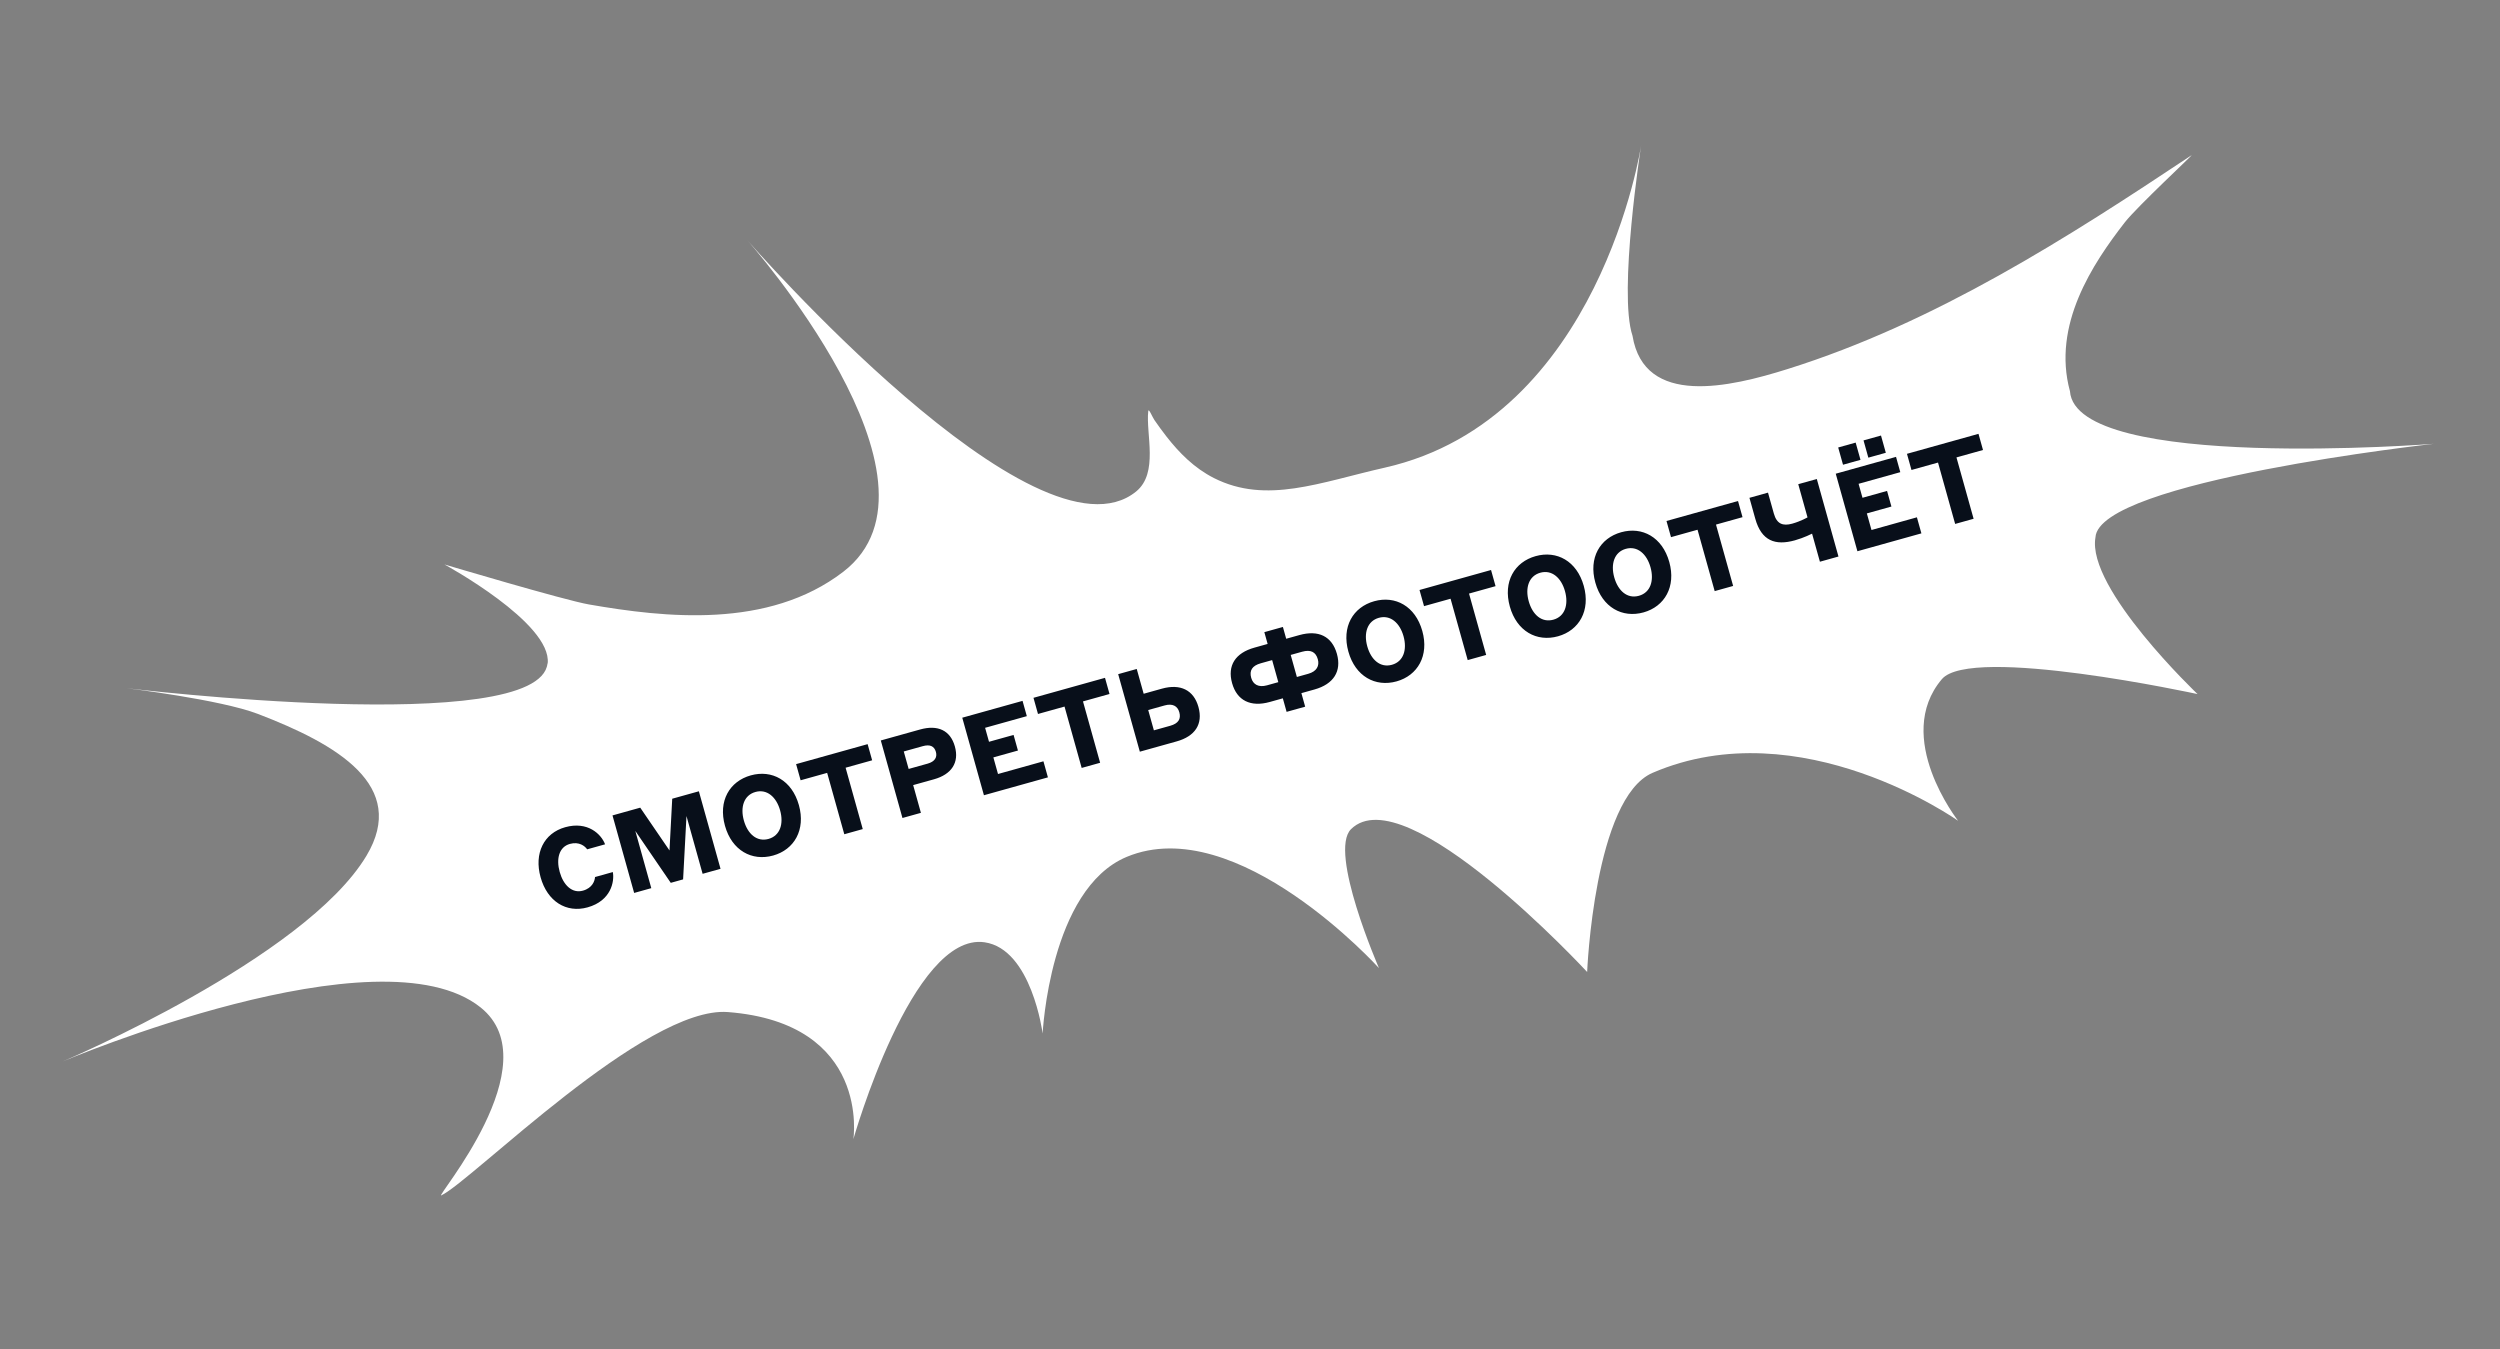 <?xml version="1.0" encoding="UTF-8"?> <svg xmlns="http://www.w3.org/2000/svg" width="441" height="238" viewBox="0 0 441 238" fill="none"><rect x="0" y="0" width="441" height="238" fill="#808080" stroke="none"/> <path fill-rule="evenodd" clip-rule="evenodd" d="M96.58 117.028C95.141 130.178 22.357 121.407 22.357 121.407C22.357 121.407 38.864 123.399 45.468 125.926C59.505 131.297 72.035 138.614 64.642 150.959C53.745 169.14 11.067 187.24 11.067 187.24C11.067 187.24 66.992 163.471 84.786 177.716C97.237 187.678 76.535 211.492 77.855 210.864C83.294 208.256 113.866 177.406 128.398 178.527C153.665 180.5 150.535 200.952 150.535 200.952C150.535 200.952 160.911 164.365 173.681 166.219C181.984 167.423 183.923 182.31 183.923 182.31C183.923 182.31 185.151 156.829 198.751 151.153C218.201 143.046 243.251 170.774 243.251 170.774C243.251 170.774 234.286 150.239 238.327 146.257C247.937 136.805 279.972 171.457 279.972 171.457C279.972 171.457 281.22 140.756 291.524 136.324C317.678 125.079 345.41 144.786 345.41 144.786C345.41 144.786 333.863 130.089 342.537 119.811C347.664 113.736 387.65 122.436 387.65 122.436C387.65 122.436 368.055 103.82 369.638 94.796C370.21 84.835 429.336 78.289 429.336 78.289C429.336 78.289 366.177 83.256 365.14 69.011C361.956 57.347 369.135 46.532 374.821 39.219C376.978 36.451 387.193 26.981 386.57 27.395C364.885 41.829 341.425 56.925 315.309 65.106C305.213 68.28 290.047 71.871 287.972 59.222C285.43 51.652 289.504 25.592 289.504 25.592C289.504 25.592 282.279 73.906 244.27 82.496C232.841 85.078 223.399 89.001 214.147 84.333C210.637 82.551 208.023 79.879 205.787 77.029C205.025 76.064 204.332 75.087 203.638 74.095C203.276 73.578 202.63 71.92 202.552 72.529C202.101 76.535 204.421 83.429 200.412 86.702C182.89 100.967 131.816 42.364 131.816 42.364C131.816 42.364 169.589 84.883 148.734 100.876C135.532 111 117.286 108.959 103.884 106.624C99.571 105.878 78.395 99.569 78.395 99.569C78.395 99.569 97.392 109.88 96.612 117.043L96.58 117.028Z" fill="white"></path> <path d="M103.653 160.058C107.795 158.901 108.419 155.487 108.102 153.831L104.962 154.709C104.923 155.384 104.506 156.643 102.83 157.111C100.923 157.643 99.382 156.143 98.731 153.812C98.08 151.481 98.62 149.399 100.527 148.866C102.164 148.409 103.192 149.264 103.576 149.821L106.736 148.939C106.07 147.152 103.672 144.811 99.704 145.919C95.928 146.974 94.182 150.535 95.361 154.753C96.55 159.011 99.897 161.107 103.653 160.058ZM111.864 157.515L114.888 156.67L112.069 146.577L118.323 155.732L120.499 155.124L121.095 143.952L123.942 154.141L127.101 153.259L123.281 139.583L118.58 140.895L118.098 150.022L112.937 142.472L108.044 143.839L111.864 157.515ZM136.39 150.913C140.107 149.875 142.142 146.379 140.926 142.025C139.699 137.633 136.158 135.736 132.44 136.775C128.703 137.819 126.658 141.276 127.885 145.668C129.101 150.022 132.633 151.963 136.39 150.913ZM135.572 147.986C133.511 148.561 131.879 147.107 131.217 144.737C130.561 142.387 131.216 140.273 133.258 139.703C135.3 139.132 136.956 140.601 137.613 142.951C138.274 145.32 137.614 147.415 135.572 147.986ZM148.934 147.16L152.189 146.251L149.165 135.425L153.846 134.118L153.049 131.267L140.432 134.791L141.229 137.642L145.91 136.335L148.934 147.16ZM159.193 144.294L162.448 143.385L161.082 138.492L164.761 137.465C167.862 136.598 169.232 134.513 168.441 131.681C167.639 128.811 165.408 127.815 162.307 128.681L155.373 130.618L159.193 144.294ZM162.776 131.623C164.047 131.268 164.809 131.616 165.094 132.637C165.358 133.581 164.908 134.35 163.637 134.705L160.285 135.642L159.424 132.559L162.776 131.623ZM173.565 140.28L184.853 137.127L184.062 134.295L176.048 136.534L175.23 133.606L179.565 132.395L178.795 129.64L174.461 130.851L173.772 128.385L181.131 126.33L180.377 123.633L169.744 126.603L173.565 140.28ZM190.807 135.463L194.062 134.554L191.038 123.728L195.719 122.421L194.923 119.57L182.306 123.094L183.102 125.945L187.783 124.638L190.807 135.463ZM204.959 121.48L201.742 122.379L200.521 118.006L197.246 118.921L201.067 132.598L207.558 130.784C210.794 129.88 212.255 127.749 211.404 124.705C210.565 121.7 208.195 120.576 204.959 121.48ZM205.433 124.442C206.859 124.044 207.727 124.549 208.033 125.647C208.362 126.822 207.86 127.627 206.434 128.025L203.545 128.832L202.544 125.249L205.433 124.442ZM223.979 123.83L226.29 123.184L226.957 125.573L230.232 124.658L229.565 122.27L231.876 121.624C235.247 120.682 236.689 118.411 235.834 115.348C234.962 112.227 232.568 111.089 229.216 112.026L226.885 112.677L226.304 110.596L223.029 111.511L223.61 113.592L221.28 114.243C217.928 115.179 216.47 117.393 217.342 120.513C218.197 123.576 220.608 124.772 223.979 123.83ZM225.494 120.333L223.49 120.893C222.007 121.307 221.041 120.747 220.713 119.572C220.352 118.281 220.882 117.427 222.404 117.002L224.407 116.442L225.494 120.333ZM229.685 114.968C231.207 114.543 232.102 114.999 232.463 116.289C232.791 117.464 232.255 118.445 230.772 118.859L228.768 119.419L227.681 115.528L229.685 114.968ZM246.36 120.195C250.077 119.156 252.112 115.66 250.896 111.307C249.669 106.915 246.128 105.017 242.41 106.056C238.673 107.1 236.628 110.557 237.855 114.949C239.071 119.303 242.603 121.244 246.36 120.195ZM245.542 117.267C243.481 117.842 241.849 116.388 241.187 114.018C240.531 111.668 241.186 109.554 243.228 108.984C245.27 108.413 246.926 109.882 247.582 112.232C248.244 114.601 247.583 116.696 245.542 117.267ZM258.903 116.441L262.159 115.532L259.135 104.707L263.816 103.399L263.019 100.548L250.402 104.073L251.199 106.923L255.879 105.616L258.903 116.441ZM274.84 112.239C278.557 111.201 280.592 107.704 279.376 103.351C278.149 98.959 274.608 97.062 270.89 98.1C267.153 99.144 265.108 102.602 266.335 106.994C267.551 111.347 271.083 113.288 274.84 112.239ZM274.022 109.311C271.961 109.887 270.329 108.432 269.667 106.063C269.011 103.713 269.666 101.599 271.708 101.028C273.75 100.458 275.406 101.926 276.062 104.277C276.724 106.646 276.063 108.741 274.022 109.311ZM289.926 108.025C293.644 106.986 295.678 103.49 294.462 99.137C293.235 94.745 289.694 92.848 285.977 93.886C282.24 94.93 280.194 98.388 281.421 102.78C282.637 107.133 286.17 109.074 289.926 108.025ZM289.108 105.097C287.047 105.673 285.416 104.218 284.754 101.849C284.097 99.499 284.753 97.384 286.794 96.814C288.836 96.244 290.492 97.712 291.149 100.062C291.811 102.432 291.15 104.527 289.108 105.097ZM302.47 104.272L305.725 103.362L302.701 92.537L307.382 91.229L306.586 88.378L293.969 91.903L294.765 94.754L299.446 93.446L302.47 104.272ZM321.032 99.087L324.306 98.172L320.486 84.496L317.211 85.41L318.847 91.266C318.847 91.266 317.648 91.954 316.165 92.368C314.489 92.837 313.42 92.429 312.903 90.58L311.875 86.901L308.601 87.816L309.634 91.514C310.721 95.405 313.147 96.285 316.614 95.316C318.232 94.864 319.649 94.136 319.649 94.136L321.032 99.087ZM325.108 81.979L328.19 81.118L327.339 78.075L324.257 78.936L325.108 81.979ZM329.576 80.731L332.658 79.87L331.808 76.827L328.726 77.688L329.576 80.731ZM327.647 97.239L338.934 94.086L338.143 91.254L330.13 93.493L329.312 90.565L333.646 89.354L332.877 86.599L328.543 87.81L327.854 85.344L335.212 83.289L334.459 80.592L323.826 83.562L327.647 97.239ZM344.889 92.422L348.144 91.513L345.12 80.688L349.801 79.38L349.005 76.529L336.388 80.053L337.184 82.904L341.865 81.597L344.889 92.422Z" fill="#080F1A"></path> </svg> 